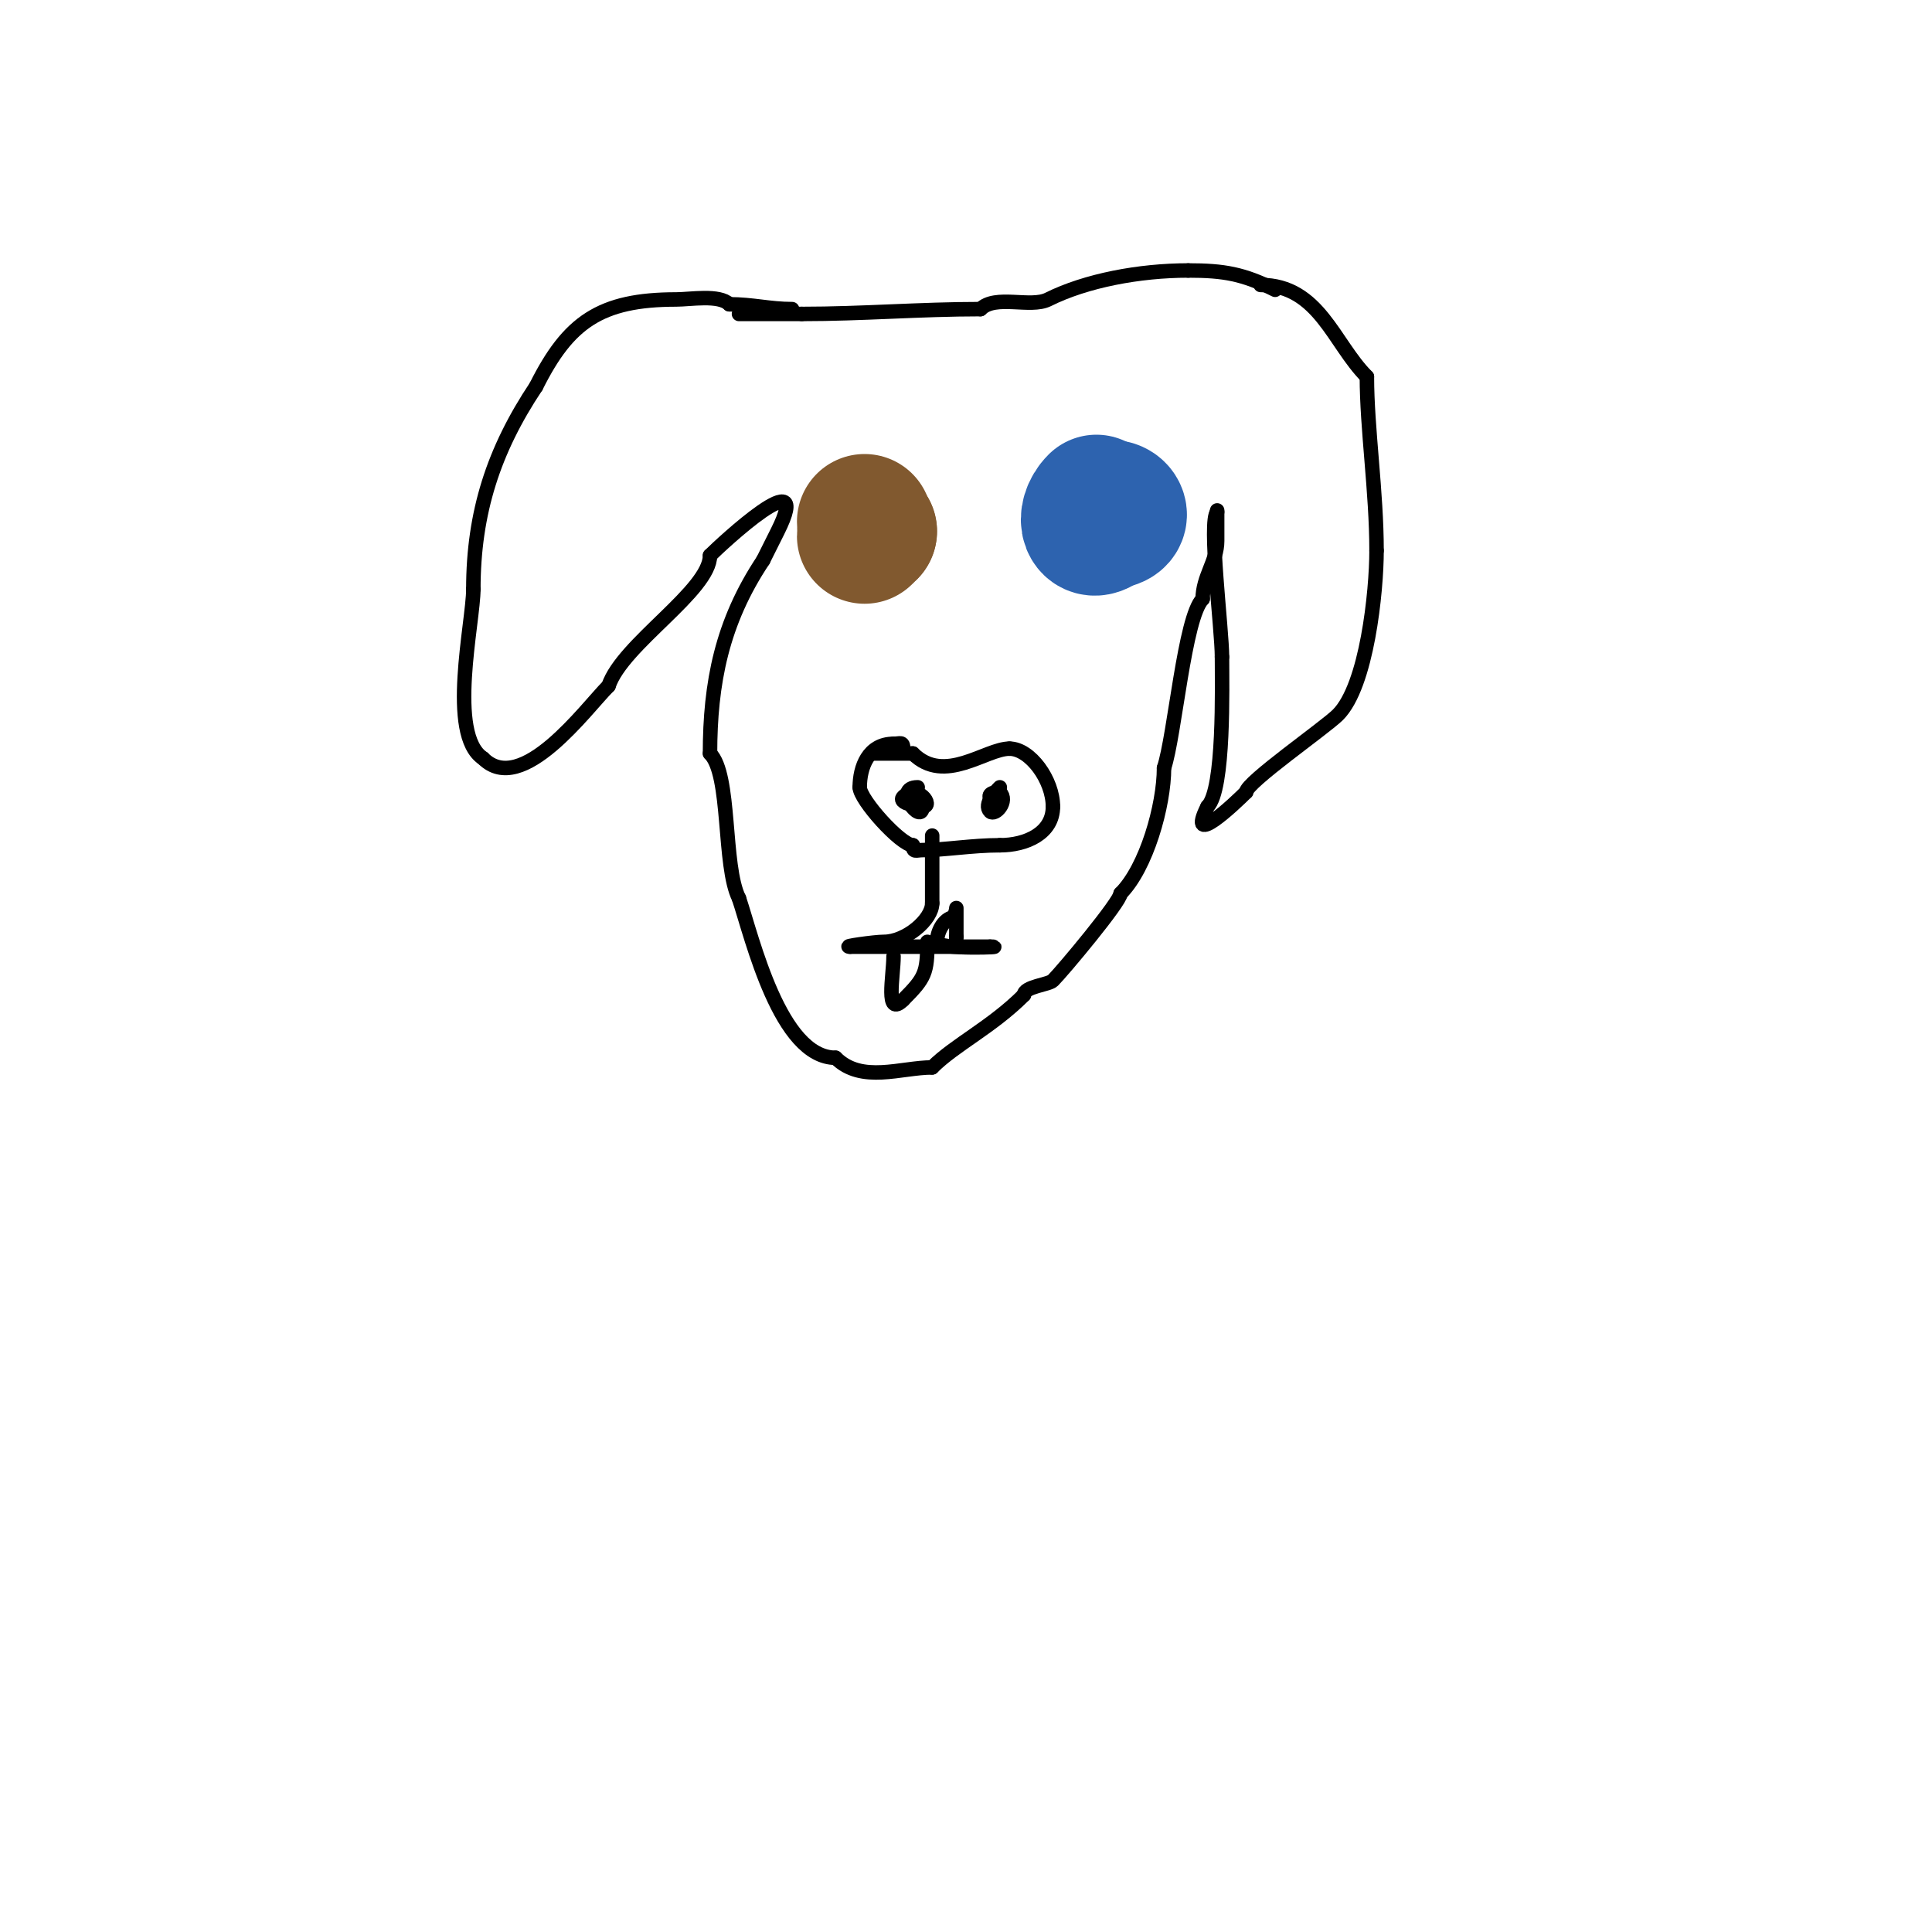 <svg viewBox='0 0 400 400' version='1.1' xmlns='http://www.w3.org/2000/svg' xmlns:xlink='http://www.w3.org/1999/xlink'><g fill='none' stroke='#000000' stroke-width='3' stroke-linecap='round' stroke-linejoin='round'><path d='M164,64c-4.669,0 -8.163,-1 -13,-1'/><path d='M151,63c-2.082,-2.082 -8.067,-1 -11,-1c-15.718,0 -22.351,4.702 -29,18'/><path d='M111,80c-8.812,13.218 -13,26.157 -13,42'/><path d='M98,122c0,6.792 -5.43,30.046 2,35'/><path d='M100,157c8.031,8.031 21.32,-10.32 26,-15'/><path d='M126,142c2.881,-8.643 21,-19.702 21,-27'/><path d='M147,115c2.244,-2.244 21.704,-20.408 14,-5c-0.553,1.107 -1.995,3.991 -3,6'/><path d='M158,116c-8.556,12.833 -11,25.449 -11,40'/><path d='M147,156c4.392,4.392 2.618,23.235 6,30'/><path d='M153,186c2.771,8.313 8.509,33 20,33'/><path d='M173,219c5.373,5.373 13.566,2 20,2'/><path d='M193,221c4.713,-4.713 12.314,-8.314 19,-15'/><path d='M212,206c0,-1.76 5.097,-2.097 6,-3c2.038,-2.038 14,-16.338 14,-18'/><path d='M232,185c5.354,-5.354 9,-18.238 9,-26'/><path d='M241,159c2.246,-6.737 4.224,-31.224 8,-35'/><path d='M249,124c0,-4.569 3,-7.814 3,-12c0,-1.477 0,-7.805 0,-6'/><path d='M252,106c-1.841,1.841 1,24.351 1,30'/><path d='M253,136c0,5.994 0.52,27.48 -3,31'/><path d='M250,167c-4.525,9.05 5.8,-0.8 8,-3'/><path d='M258,164c0,-1.984 16.354,-13.354 19,-16c6.006,-6.006 8,-25.533 8,-34'/><path d='M285,114c0,-12.146 -2,-25.279 -2,-36'/><path d='M283,78c-6.882,-6.882 -9.914,-19 -22,-19'/><path d='M264,60c-6.579,-3.289 -10.58,-4 -18,-4'/><path d='M246,56c-10.09,0 -21.153,2.077 -29,6c-3.647,1.824 -10.913,-1.087 -14,2'/><path d='M203,64c-12.545,0 -24.462,1 -37,1'/><path d='M166,65c-4.333,0 -8.667,0 -13,0'/><path d='M181,156c2.667,0 5.333,0 8,0'/><path d='M189,156c6.527,6.527 15.057,-1 20,-1'/><path d='M209,155c4.285,0 9,6.497 9,12'/><path d='M218,167c0,5.521 -5.55,8 -11,8'/><path d='M207,175c-5.779,0 -11.475,1 -16,1c-1.333,0 -2,0.567 -2,-1'/><path d='M189,175c-2.482,0 -11,-9.432 -11,-12'/><path d='M178,163c0,-4.183 1.764,-9 7,-9'/><path d='M185,154c1.333,0 2,-0.567 2,1'/><path d='M190,163c-5.415,0 1,8.069 1,4'/><path d='M191,167c2.566,0 -1.106,-4.894 -4,-2c-1.555,1.555 5.82,2.82 2,-1'/><path d='M207,163c-0.785,0.785 -3.458,3.542 -2,5c1.015,1.015 3.868,-2.132 2,-4'/><path d='M207,164c-4.73,0 0,3.662 0,1'/><path d='M193,173c0,4.667 0,9.333 0,14'/><path d='M193,187c0,3.375 -5.407,8 -10,8c-1.951,0 -8.881,1 -7,1'/><path d='M176,196c5.667,0 11.333,0 17,0'/><path d='M193,196c4,0 8,0 12,0'/><path d='M205,196c4.594,0 -11,0.752 -11,-1'/><path d='M194,195c0,-1.944 1.156,-4.385 3,-5c0.859,-0.286 1,-2 1,-2c0,0 0,5.507 0,6'/><path d='M198,194c0,1.333 -0.567,2 1,2'/><path d='M185,198c0,4.047 -1.824,12.824 2,9'/><path d='M187,207c4.534,-4.534 5,-5.588 5,-12'/><path d='M161,212'/><path d='M294,201'/></g>
<g fill='none' stroke='#81592f' stroke-width='28' stroke-linecap='round' stroke-linejoin='round'><path d='M178,108'/><path d='M178,108'/><path d='M179,108c0,0.745 0.255,2 1,2'/><path d='M180,110c-0.471,0 -1,0.529 -1,1'/><path d='M179,111'/></g>
<g fill='none' stroke='#2d63af' stroke-width='28' stroke-linecap='round' stroke-linejoin='round'><path d='M227,104c-3.018,3.018 -1.601,7.601 2,4'/><path d='M229,108c5.215,0 1.906,-4.906 -1,-2'/></g>
</svg>